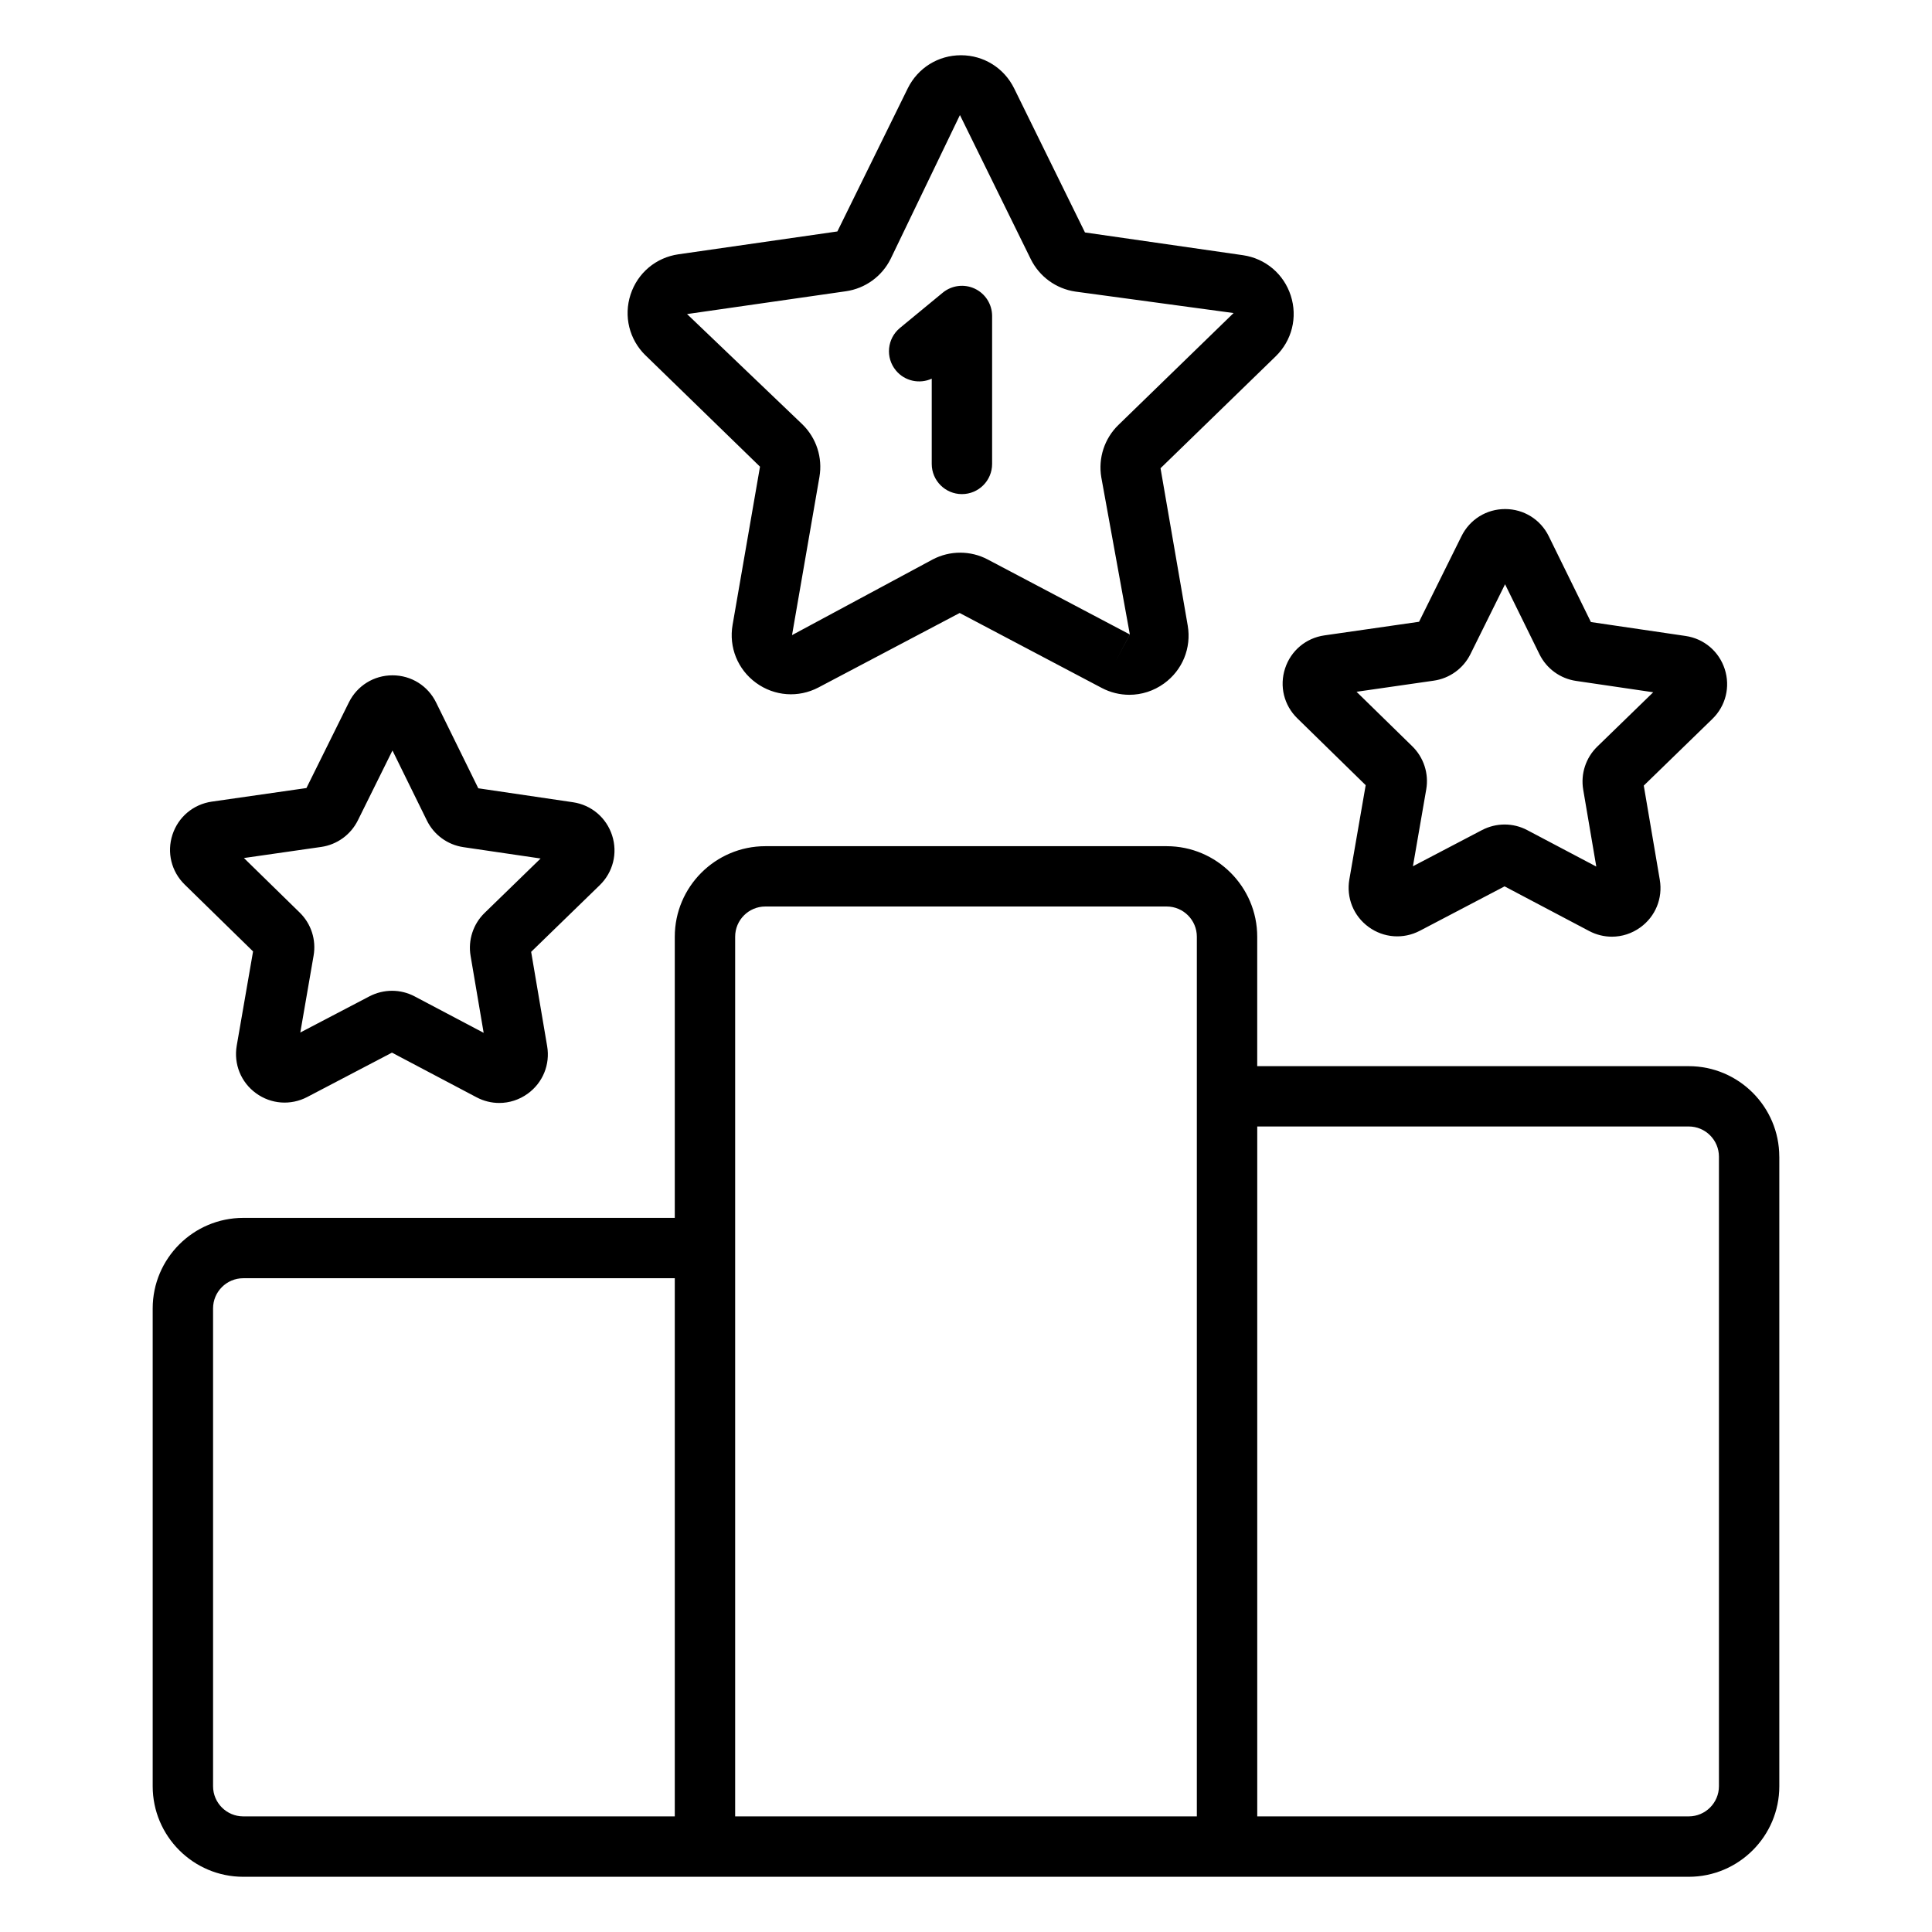 <?xml version="1.0" encoding="UTF-8"?>
<svg id="a" data-name="Primary Outline Expand" xmlns="http://www.w3.org/2000/svg" width="64" height="64" viewBox="0 0 64 64">
  <path d="m29.677,12.271c-.352-.426-.291-1.056.135-1.407l1.417-1.168c.299-.246.712-.298,1.063-.133.35.165.573.518.573.904v4.901c0,.553-.448,1-1,1s-1-.447-1-1v-2.824c-.402.184-.894.085-1.188-.273Zm29.265,26.046v20.854c0,1.654-1.346,3-3,3H8.058c-1.654,0-3-1.346-3-3v-15.827c0-1.654,1.346-3,3-3h14.295v-9.313c0-1.654,1.346-3,3-3h13.294c1.654,0,3,1.346,3,3v4.287h14.294c1.654,0,3,1.346,3,3ZM8.058,60.17h14.295v-17.827h-14.295c-.551,0-1,.448-1,1v15.827c0,.552.449,1,1,1Zm16.295,0h15.294v-29.141c0-.552-.449-1-1-1h-13.294c-.551,0-1,.448-1,1v29.141Zm32.589-21.854c0-.552-.449-1-1-1h-14.294v22.854h14.294c.551,0,1-.448,1-1v-20.854ZM21.382,11.771c-.538-.526-.727-1.298-.494-2.013.233-.716.841-1.227,1.586-1.334l5.265-.757,2.334-4.745c.334-.673,1.007-1.092,1.759-1.092h.003c.753.001,1.427.422,1.76,1.098l2.346,4.772,5.235.754c.745.109,1.352.623,1.583,1.34.231.716.039,1.486-.501,2.011l-3.814,3.706.901,5.212c.126.741-.174,1.477-.784,1.918-.344.249-.745.375-1.149.375-.313,0-.628-.075-.919-.229l-4.703-2.481-4.677,2.467c-.667.35-1.459.291-2.068-.153-.608-.443-.906-1.18-.777-1.921l.908-5.24-3.792-3.687Zm1.378-1.367l3.823,3.656c.462.452.672,1.103.562,1.739l-.908,5.24,4.659-2.506c.285-.15.598-.225.911-.225.315,0,.63.075.917.228l4.702,2.481s0,.001 0.0.001l-.467.884.469-.884-.946-5.206c-.108-.638.105-1.287.568-1.736l3.814-3.706-5.242-.711c-.639-.094-1.191-.496-1.477-1.076l-2.346-4.772-2.296,4.766c-.289.58-.842.979-1.481,1.071l-5.264.756Zm19.81,11.738c.192-.588.691-1.007,1.303-1.094l3.135-.451,1.407-2.838c.274-.553.827-.896,1.444-.896h.003c.617.001,1.17.346,1.442.899l1.397,2.844,3.135.461c.61.089,1.107.509,1.298,1.097.19.587.034,1.221-.409,1.651l-2.273,2.209.531,3.122c.103.61-.144,1.214-.644,1.575-.282.204-.611.308-.942.308-.257,0-.516-.062-.754-.188l-2.802-1.479-2.807,1.471c-.548.286-1.198.238-1.697-.126-.499-.363-.743-.968-.638-1.576l.541-3.121-2.266-2.216c-.441-.432-.597-1.064-.404-1.652Zm2.367.774l1.848,1.807c.379.371.551.904.461,1.426l-.441,2.547,2.289-1.199c.235-.122.492-.184.748-.184.258,0,.516.062.75.186l2.287,1.207-.433-2.547c-.089-.523.085-1.056.465-1.426l1.854-1.801-2.557-.376c-.524-.077-.977-.407-1.211-.883l-1.14-2.319-1.147,2.315c-.235.475-.69.804-1.216.879l-2.556.368ZM6.118,29.302c-.442-.432-.597-1.065-.405-1.652.192-.587.691-1.006,1.302-1.095l3.136-.45,1.407-2.839c.274-.552.827-.895,1.443-.895h.002c.618,0,1.171.345,1.443.899l1.398,2.843,3.134.462c.611.089,1.108.51,1.299,1.098.19.588.032,1.221-.411,1.651l-2.271,2.207.53,3.124c.104.608-.143,1.212-.643,1.574-.282.204-.612.308-.943.308-.257,0-.515-.062-.753-.188l-2.802-1.479-2.807,1.47c-.546.285-1.196.239-1.696-.125-.5-.363-.744-.968-.639-1.577l.541-3.121-2.265-2.215Zm1.962-.879l1.848,1.807c.38.371.552.904.46,1.428l-.44,2.545,2.29-1.198c.235-.122.492-.184.748-.184.258,0,.516.062.75.186l2.286,1.207-.433-2.549c-.089-.522.085-1.056.466-1.425l1.853-1.801-2.556-.376c-.526-.077-.979-.408-1.212-.885l-1.139-2.317-1.147,2.316c-.237.476-.691.804-1.215.879l-2.557.367Z"/>
</svg>